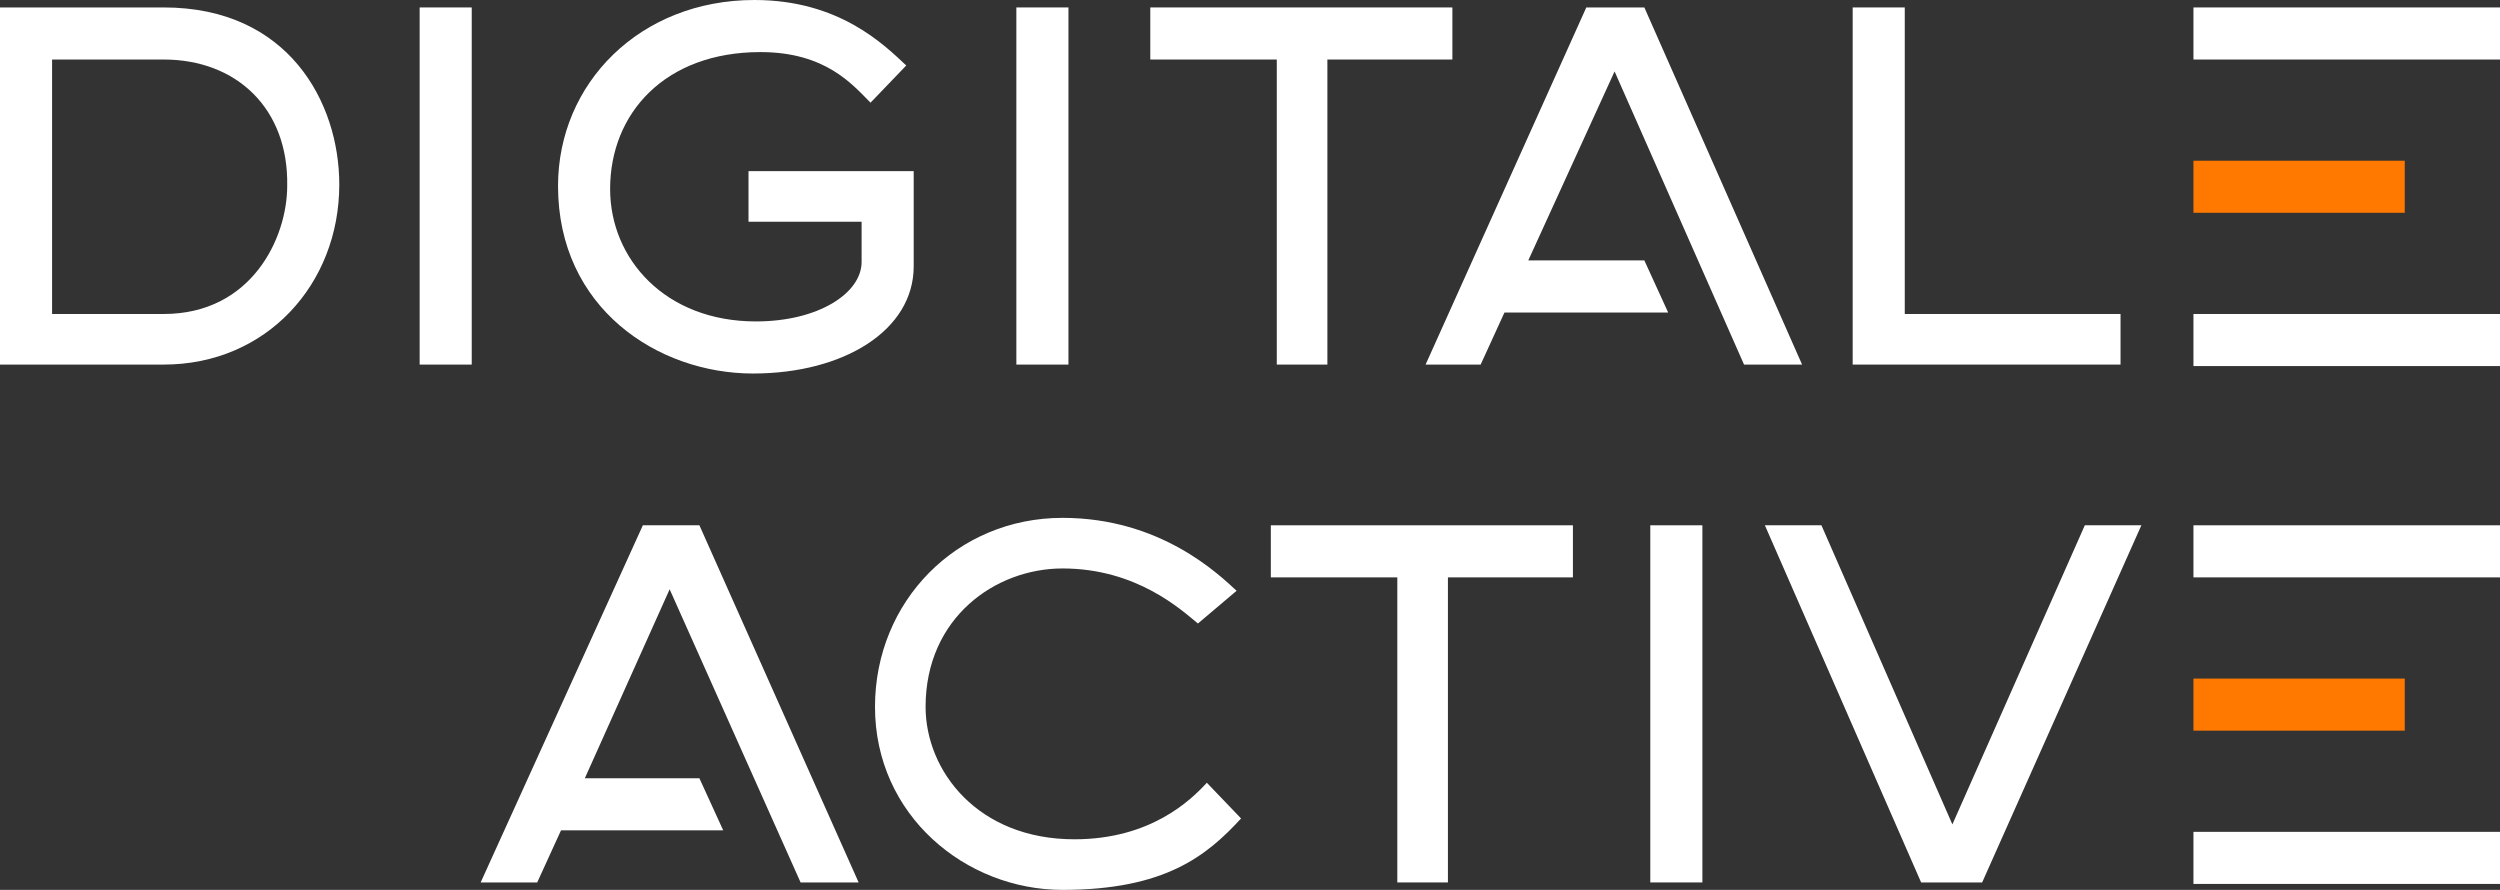 <?xml version="1.0" encoding="utf-8"?>
<!-- Generator: Adobe Illustrator 27.8.1, SVG Export Plug-In . SVG Version: 6.00 Build 0)  -->
<svg version="1.1" id="L_x3D_3_x2C_7cm" xmlns="http://www.w3.org/2000/svg" xmlns:xlink="http://www.w3.org/1999/xlink" x="0px"
	 y="0px" viewBox="0 0 168 59.8" style="enable-background:new 0 0 168 59.8;" xml:space="preserve">
<rect x="0" y="0" width="168" height="59.8" fill="#333333" stroke="none"/>
<style type="text/css">
	.st0{fill:#FFFFFF;}
	.st1{fill:#FF7800;}
</style>
<g>
	<path class="st0" d="M50.4,11.5h11v6.4c0,4.3-4.7,7.2-10.8,7.2c-6.4,0-13.1-4.4-13.1-12.6C37.5,5.6,43,0,50.7,0
		c5.7,0,8.7,3,10.2,4.4l-2.4,2.5c-1.2-1.2-3-3.4-7.4-3.4C44.7,3.5,41,7.6,41,12.7c0,4.7,3.7,8.9,9.8,8.9c4.2,0,7.1-1.9,7.1-4v-2.7
		h-7.6V11.5z"/>
	<path class="st0" d="M11,0.5c8.4,0,11.8,6.4,11.8,11.9c0,6.7-4.9,12.1-11.8,12.1H0v-24H11z M3.5,4v17.1H11c5.9,0,8.3-5.1,8.3-8.6
		C19.4,7.3,15.9,4,11,4H3.5z"/>
	<rect x="28.2" y="0.5" class="st0" width="3.5" height="24"/>
	<rect x="68.3" y="0.5" class="st0" width="3.5" height="24"/>
	<polygon class="st0" points="97.6,0.5 97.6,4 89.2,4 89.2,24.5 85.8,24.5 85.8,4 77.3,4 77.3,0.5 	"/>
	<polygon class="st0" points="117.2,24.5 121.1,24.5 110.5,0.5 106.6,0.5 95.8,24.5 99.5,24.5 101.1,21 112.1,21 110.5,17.5 
		102.7,17.5 108.5,4.8 	"/>
	<polygon class="st0" points="124.5,0.5 128,0.5 128,21.1 142.5,21.1 142.5,24.5 124.5,24.5 	"/>
	<g>
		<rect x="147.4" y="0.5" class="st0" width="20.6" height="3.5"/>
		<rect x="147.4" y="10.8" class="st1" width="14.2" height="3.5"/>
		<rect x="147.4" y="21.1" class="st0" width="20.6" height="3.5"/>
	</g>
</g>
<g>
	<g>
		<rect x="147.4" y="35.3" class="st0" width="20.6" height="3.5"/>
		<rect x="147.4" y="45.6" class="st1" width="14.2" height="3.5"/>
		<rect x="147.4" y="55.9" class="st0" width="20.6" height="3.5"/>
	</g>
	<path class="st0" d="M83.4,55c-2.3,2.5-5.1,4.8-12,4.8c-6.5,0-12.6-5-12.6-12.3c0-7.1,5.5-12.7,12.6-12.7c6.6,0,10.5,3.8,11.7,4.9
		l-2.6,2.2c-1.1-0.9-4.1-3.7-9.1-3.7c-4.5,0-9.2,3.3-9.2,9.3c0,4.3,3.5,8.9,10,8.9c5.1,0,7.8-2.6,8.9-3.8L83.4,55z"/>
	<polygon class="st0" points="105.7,35.3 105.7,38.8 97.3,38.8 97.3,59.3 93.9,59.3 93.9,38.8 85.4,38.8 85.4,35.3 	"/>
	<rect x="110.9" y="35.3" class="st0" width="3.5" height="24"/>
	<polygon class="st0" points="122.4,35.3 131.2,55.4 140.1,35.3 143.9,35.3 133.2,59.3 129.1,59.3 118.6,35.3 	"/>
	<polygon class="st0" points="53.8,59.3 57.7,59.3 47,35.3 43.2,35.3 32.3,59.3 36.1,59.3 37.7,55.8 48.6,55.8 47,52.3 39.3,52.3 
		45,39.6 	"/>
</g>
</svg>
